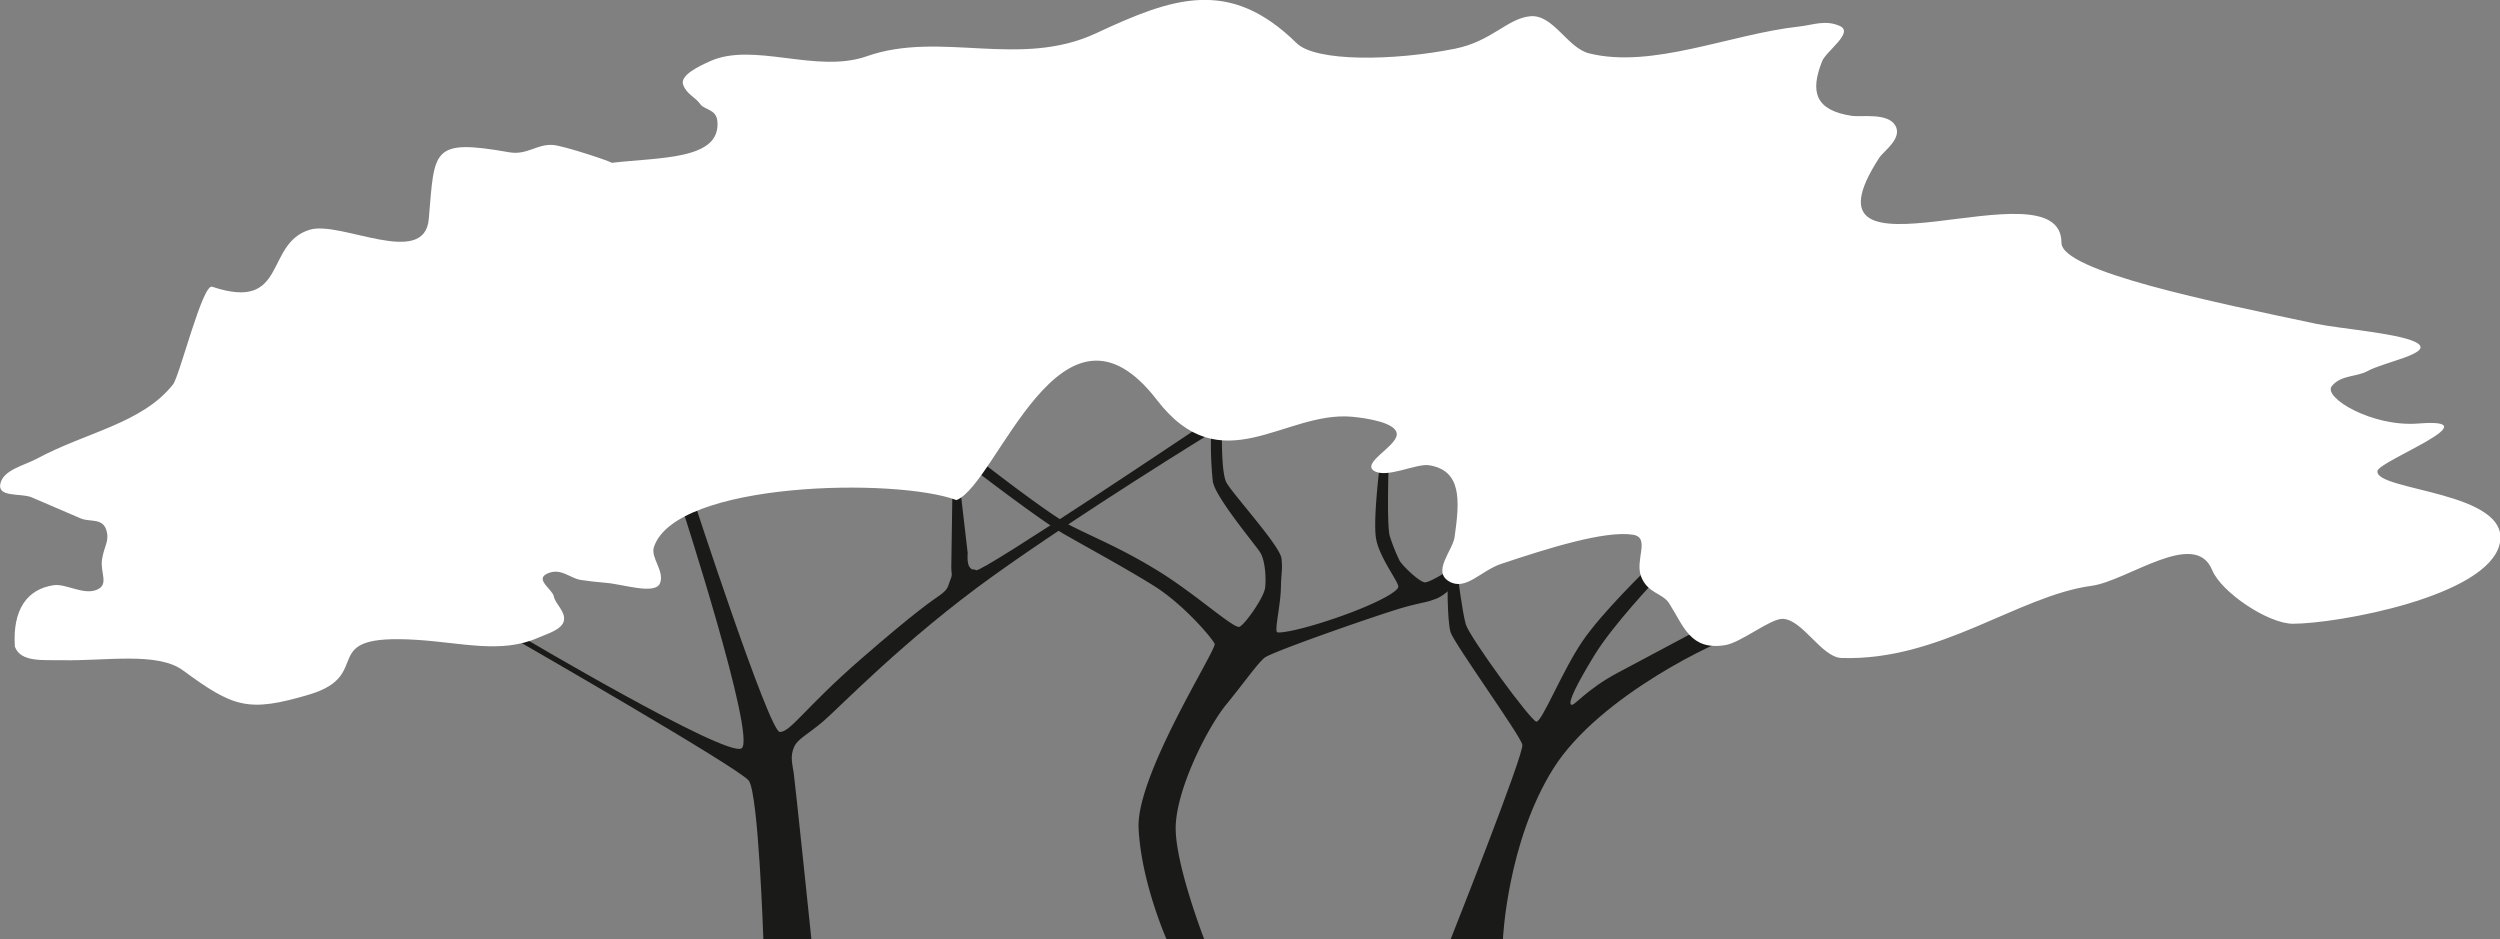 <?xml version="1.0" encoding="UTF-8"?> <svg xmlns="http://www.w3.org/2000/svg" viewBox="0 0 685.1 257.43"><rect x="0" y="0" width="685.1" height="257.43" fill="#808080" stroke="none"/><defs><style>.cls-1{fill:#1a1a18;}.cls-2{fill:#fff;}</style></defs><g id="Ebene_3" data-name="Ebene 3"><path class="cls-1" d="M536.5,350c-3.17.33-36.83,15.83-49.5,36s-13.83,46.83-13.83,46.83H458.83S479,382,478.5,379.5s-18.67-27.67-19.67-30.83-.83-15.34-.83-15.34h2.83S462,343,463,346.5s17.83,26.5,19.33,26.67,7-13.67,12.5-21.84S513,331,513,331l2.17,3.17s-11.84,12.5-16.84,20.66-7.33,13-6.5,13.67,3.85-4,13-8.83L530.5,346Z" transform="translate(-61.31 -175.41)"></path><path class="cls-1" d="M391.33,432.83s-7.5-19.33-7.83-29.83,8.68-28.2,13.83-34.5,8.5-11.17,10.5-12.83,33.09-12.48,38.84-14,5-1,8.16-2.17,7.17-6,7.17-6l-2.5-2.5s-6.17,4-7.67,4-6.33-4.69-7-6a48.81,48.81,0,0,1-2.66-6.67c-.84-2.66-.34-18.66-.34-18.66h-2.5s-1.66,13.5-1,18.83,6.17,12.17,6.17,13.67-7.17,5.16-16.83,8.5-15.5,4.33-16.34,4,.9-7.33,1-12.17.5-4.5.17-8-13.83-18.17-15.17-21-1.16-12.67-1.16-12.67h-3a98,98,0,0,0,.5,12.5c.66,4.34,11.66,17.34,13,19.5s1.66,7,1.33,9.67-5.5,10-7,10.67-11.67-8.67-21.83-15-18.17-9.5-24.34-12.67-24.5-17.5-24.5-17.5l-1.5,2.52S346.51,318.1,353,321.83s16,8.84,24.33,14,16.17,14.5,16.84,16-21.5,35.84-20.84,50.5,7.67,30.5,7.67,30.5Z" transform="translate(-61.31 -175.41)"></path><path class="cls-1" d="M283.67,432.83s-4.45-42.83-4.84-45.5-1-4.5,0-7,3.57-3.39,8.17-7.33,22.17-22.33,46.33-39.67,60-39.33,60-39.33l-2.5-2.17s-60.33,40.5-62,39.84-.66.33-1.66-.67-.67-4-.67-4l-2.17-18.67-2,.34S322,329.16,322,331s.47,1.6-.33,3.5c-.6,1.4-.34,2.25-2.67,3.92s-6.42,4.25-21.75,17.58S277.92,376.08,275,376s-23.83-64.17-23.83-64.17l-3.5,1S268.83,378,264.5,380.5s-61.17-31.17-61.17-31.17l-1.33,1s61.83,35.5,64.5,39,4,43.5,4,43.5Z" transform="translate(-61.31 -175.41)"></path></g><g id="Ebene_2" data-name="Ebene 2"><path class="cls-2" d="M323.43,312.46c-16.4-6.18-77.07-5.17-82.94,12.92-.92,2.85,3,6.58,1.69,9.85s-10,.29-14.87-.11c-2.29-.18-4.56-.44-6.84-.78-3-.46-5.38-3.4-9.09-1.79s1.34,4.33,1.71,6.33,3.26,4.12,2.75,6.62-4.72,3.64-7.17,4.72c-10,4.4-21,1.28-33.24.53-28.19-1.75-11,9.56-29.41,15-16.76,5-20.79,3.49-34.58-6.64-7-5.13-21.3-2.51-33.11-2.78-5.09-.11-11.33.67-12.94-3.69-.7-10.25,3.42-15.78,10.6-16.86,3.31-.5,8.11,2.72,11.73,1.3s1-4.61,1.55-8.35,2.18-5.06,1.12-8.23-4.6-2-6.9-3L70,311.71c-2.87-1.24-9.39.12-8.6-3.71s6.47-5,9.95-6.86c13.54-7.31,28.84-9.63,37.37-20.37,1.8-2.28,8.1-27.66,10.71-26.79,20.87,7,14.21-11.84,26.79-15.62,8.43-2.54,31.41,10.63,32.59-2.9,1.64-18.92.5-22.12,22-18.33,5,.87,7.51-2.28,12-2,3,.2,16.85,4.82,16.07,4.91,13.25-1.58,30.21-.72,29-11.6-.34-3.1-3.65-3-4.63-4.45-1.4-2-3.81-2.75-4.74-5.38s4.57-5.15,7.32-6.4c11.95-5.44,29.16,3.48,43-1.38,20.22-7.12,41.89,3.49,62.9-6.33s36.54-15.33,54.9,2.73c5.27,5.18,26.64,4.89,43.38,1.53,10.07-2,14.42-8.35,20.68-8.9s10.16,8.69,16.09,10.17c17.33,4.31,38.74-5.28,57.53-7.35,3.86-.43,7.26-1.92,11.2-.14s-3.75,6.84-4.88,9.67c-3.36,8.48-1.8,13.43,8.16,14.95,2.5.38,9.81-.93,11.9,2.62s-3.22,7.05-4.4,8.88c-24.78,38.17,49.94.52,49.94,23.26,0,7.81,41.24,16.18,69.89,22.24,6.41,1.35,24.25,2.71,27.88,5.44s-9.33,5-13.9,7.5c-3,1.66-7.22,1-9.77,4.1s11,11.28,23.67,10.27c20.79-1.65-10.71,10.19-11.17,13-.87,5.52,36.85,5.52,33.49,20s-44.68,21.87-56.65,21.87c-6.8,0-19.65-8.62-22.15-14.73-4.69-11.46-23.23,3-33,4.33-20.2,2.73-41.58,20.68-68.57,19.78-5.48-.19-10.58-10.48-16.07-10.72-3.36-.14-11.41,6.49-15.79,7.2-9.59,1.57-11.37-5.21-15.38-11.48-1.81-2.81-5.91-2.71-7.67-7.32s2.64-10.7-2.26-11.46c-7.69-1.19-23.28,3.72-36.1,8-5.6,1.88-9.74,7.54-14.32,4.76s1-8.31,1.57-12.12c1.45-10.18,1.95-18.23-7-19.68-3.46-.55-11.71,3.72-15.1,1.53s6.05-6.64,6.25-9.91-8.26-4.53-12.3-4.91C413.2,288,396,308,378.34,285c-26.19-34-43.72,23.05-54.91,27.45" transform="translate(-61.31 -175.41)"></path></g></svg> 